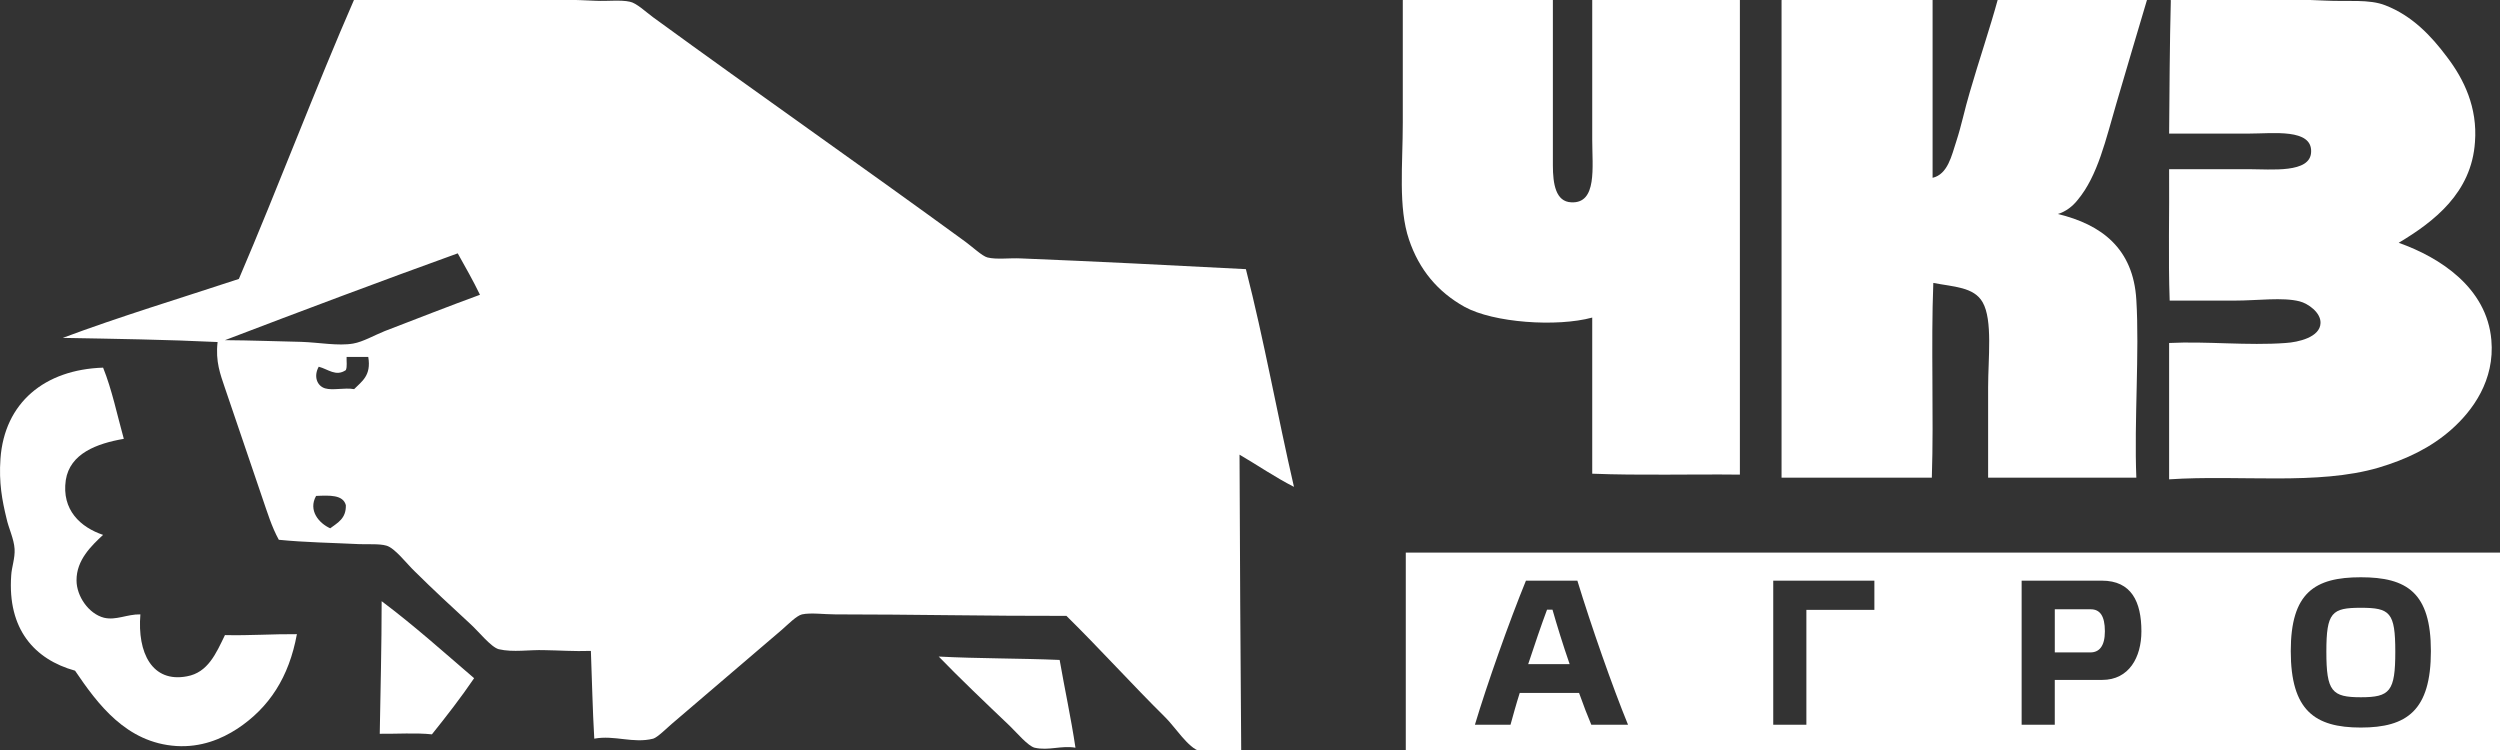 <?xml version="1.0" encoding="UTF-8"?> <!-- Generator: Adobe Illustrator 23.0.1, SVG Export Plug-In . SVG Version: 6.00 Build 0) --> <svg xmlns="http://www.w3.org/2000/svg" xmlns:xlink="http://www.w3.org/1999/xlink" id="Слой_1" x="0px" y="0px" width="141.732px" height="42.52px" viewBox="0 0 141.732 42.52" xml:space="preserve"><rect x="0" y="0" width="141.732" height="42.52" fill="#333333" stroke="none"/> <g> <path fill="#FFFFFF" d="M123.005,17.042h3.673c1.324,0,2.733-0.203,3.694,0.043c0.47,0.117,1.207,0.63,1.185,1.228 c-0.021,0.811-1.271,1.089-1.975,1.132c-2.135,0.16-4.516-0.107-6.609,0v7.73c4.036-0.267,8.414,0.352,11.873-0.662 c1.58-0.47,2.958-1.132,4.111-2.146c1.239-1.089,2.488-2.819,2.285-5.093c-0.256-2.958-2.904-4.677-5.253-5.509 c1.997-1.196,4.132-2.829,4.324-5.712c0.15-1.954-0.619-3.555-1.58-4.815c-0.908-1.217-1.986-2.349-3.502-2.936 c-0.918-0.363-2.135-0.203-3.385-0.267c-2.872-0.139-5.947-0.075-8.755-0.128c-0.043,0.011-0.043,0.064-0.021,0.128 c-0.064,2.488-0.075,5.029-0.096,7.538h4.548c1.335,0,3.566-0.299,3.502,1.046c-0.043,1.217-2.264,0.972-3.545,0.972h-4.506 C122.994,12.056,122.919,14.64,123.005,17.042z"></path> <path fill="#FFFFFF" d="M133.842,34.457c-1.644,0-1.954,0.256-1.954,2.488c0,2.253,0.31,2.584,1.954,2.584 c1.655,0,1.954-0.331,1.954-2.584C135.796,34.713,135.497,34.457,133.842,34.457z"></path> <path fill="#FFFFFF" d="M109.605,16.039c1.132,0.224,2.306,0.224,2.797,1.1c0.577,1.004,0.31,3.182,0.31,4.815v5.125h8.403 c-0.128-3.214,0.181-7.111,0-10.079c-0.171-2.915-1.975-4.271-4.452-4.869c0.448-0.128,0.844-0.438,1.121-0.79 c1.153-1.377,1.602-3.449,2.2-5.477c0.598-2.05,1.217-4.121,1.762-5.958h-8.467c-0.459,1.687-1.1,3.566-1.612,5.339 c-0.267,0.886-0.47,1.89-0.758,2.765c-0.267,0.812-0.481,1.869-1.345,2.071V-0.094h-8.51c-0.053,0.011-0.053,0.064-0.053,0.128 v27.045h8.52C109.637,23.491,109.466,19.616,109.605,16.039z"></path> <path fill="#FFFFFF" d="M118.531,34.542h-2.039v2.445h2.018c0.491,0,0.822-0.342,0.822-1.196 C119.332,34.905,119.043,34.542,118.531,34.542z"></path> <path fill="#FFFFFF" d="M83.029,17.395c1.644,0.908,5.242,1.153,7.239,0.609v8.851c2.701,0.107,5.595,0.021,8.371,0.053V-0.094 h-8.371v8.019c0,1.559,0.288,3.62-1.185,3.545c-0.886-0.032-1.046-1.046-1.046-2.093v-9.471h-8.456 c-0.053,0.011-0.053,0.064-0.053,0.128v6.919c0,2.402-0.267,4.805,0.352,6.63C80.456,15.291,81.513,16.551,83.029,17.395z"></path> <path fill="#FFFFFF" d="M87.706,34.564c-0.32,0.854-0.694,1.954-1.068,3.086h2.349c-0.384-1.11-0.726-2.221-0.972-3.086H87.706z"></path> <path fill="#FFFFFF" d="M79.698,31.328v11.307h62.034V31.328H79.698z M90.215,41.087c-0.203-0.48-0.448-1.11-0.694-1.804h-3.363 c-0.214,0.673-0.384,1.303-0.523,1.804h-2.018c0.683-2.285,1.954-5.872,2.893-8.168h2.915c0.779,2.552,1.997,6.033,2.872,8.168 H90.215z M106.263,34.574h-3.854v6.513h-1.879v-8.168h5.734V34.574z M119.182,38.546h-2.691v2.541h-1.879v-8.168h4.548 c1.676,0,2.242,1.196,2.242,2.872C121.403,37.265,120.698,38.546,119.182,38.546z M133.842,41.247 c-2.616,0-3.972-0.972-3.972-4.335c0-3.31,1.356-4.185,3.972-4.185s3.972,0.875,3.972,4.185 C137.814,40.276,136.458,41.247,133.842,41.247z"></path> <path fill="#FFFFFF" d="M53.219,37.222c1.132,1.174,2.712,2.68,4.036,3.94c0.395,0.384,1.025,1.132,1.399,1.228 c0.801,0.182,1.516-0.139,2.317,0c-0.256-1.708-0.609-3.321-0.897-4.976C57.831,37.318,55.461,37.34,53.219,37.222z"></path> <path fill="#FFFFFF" d="M21.529,41.6c0.982,0.011,2.039-0.064,2.958,0.032c0.822-1.025,1.644-2.082,2.392-3.182 c-1.73-1.484-3.406-2.99-5.242-4.367C21.636,36.614,21.572,39.101,21.529,41.6z"></path> <path fill="#FFFFFF" d="M70.633,15.259c-4.281-0.224-8.531-0.438-12.759-0.609c-0.63-0.032-1.377,0.075-1.89-0.053 c-0.299-0.075-0.865-0.609-1.26-0.897C48.766,9.355,42.979,5.319,37.032,0.984c-0.406-0.299-0.961-0.822-1.324-0.886 c-0.523-0.118-1.26-0.021-1.922-0.053C29.131-0.18,24.604,0.098,20.13-0.148c-2.285,5.232-4.335,10.699-6.588,15.962 c-3.331,1.1-6.759,2.135-9.983,3.342c2.947,0.053,5.905,0.096,8.777,0.235c-0.128,1.11,0.16,1.836,0.406,2.573 c0.726,2.125,1.431,4.217,2.125,6.246c0.288,0.833,0.534,1.655,0.94,2.392c1.495,0.149,3.032,0.171,4.548,0.246 c0.491,0.021,1.142-0.032,1.548,0.085c0.48,0.128,1.153,1.025,1.602,1.452c1.11,1.1,1.986,1.901,3.128,2.958 c0.491,0.438,1.196,1.345,1.644,1.463c0.822,0.192,1.73,0.021,2.595,0.053c0.822,0.011,1.655,0.075,2.627,0.043 c0.064,1.655,0.096,3.342,0.192,4.975c1.153-0.214,2.199,0.288,3.342,0c0.246-0.075,0.747-0.577,1.057-0.843 c2.168-1.858,4.143-3.545,6.257-5.349c0.342-0.299,0.811-0.779,1.121-0.854c0.502-0.107,1.249,0,1.879,0 c4.431,0,8.734,0.096,13.112,0.085c1.847,1.815,3.716,3.886,5.627,5.776c0.502,0.491,1.303,1.74,1.933,1.89 c0.79,0.192,1.623-0.085,2.349,0.085c-0.043-5.627-0.075-11.243-0.096-16.891c1.025,0.598,1.997,1.271,3.086,1.826 C72.416,23.513,71.658,19.253,70.633,15.259z M18.721,29.951c-0.641-0.288-1.26-1.014-0.801-1.836 c0.758-0.032,1.527-0.075,1.687,0.523C19.628,29.396,19.148,29.631,18.721,29.951z M20.077,22.061 c-0.555-0.096-1.206,0.085-1.644-0.043c-0.47-0.139-0.662-0.694-0.363-1.228c0.534,0.139,0.972,0.577,1.537,0.192 c0.085-0.192,0.032-0.502,0.043-0.747h1.228C21.059,21.303,20.504,21.623,20.077,22.061z M21.807,18.772 c-0.587,0.235-1.228,0.609-1.783,0.705c-0.854,0.149-1.943-0.064-2.947-0.096c-1.495-0.032-2.808-0.085-4.324-0.096 c4.335-1.655,8.905-3.374,13.197-4.922c0.427,0.769,0.876,1.548,1.26,2.349C25.49,17.341,23.611,18.078,21.807,18.772z"></path> <path fill="#FFFFFF" d="M10.596,38.343c-1.965,0.374-2.819-1.324-2.637-3.513c-0.769-0.011-1.367,0.352-2.061,0.192 c-0.875-0.224-1.559-1.228-1.559-2.114c-0.011-1.164,0.854-1.975,1.505-2.584c-1.271-0.427-2.36-1.409-2.114-3.107 c0.235-1.505,1.751-2.071,3.289-2.338c-0.374-1.345-0.673-2.797-1.174-4.036c-3.31,0.107-5.595,1.986-5.819,5.168 c-0.096,1.356,0.096,2.36,0.342,3.374c0.117,0.555,0.427,1.164,0.459,1.74c0.032,0.523-0.171,1.046-0.192,1.506 c-0.214,3.032,1.313,4.751,3.62,5.392c1.281,1.89,2.904,4.089,5.744,4.271c1.388,0.085,2.541-0.384,3.459-0.982 c1.804-1.196,2.926-2.915,3.374-5.36c-1.388-0.011-2.659,0.085-4.079,0.053C12.251,37.041,11.791,38.13,10.596,38.343z"></path> </g> </svg> 